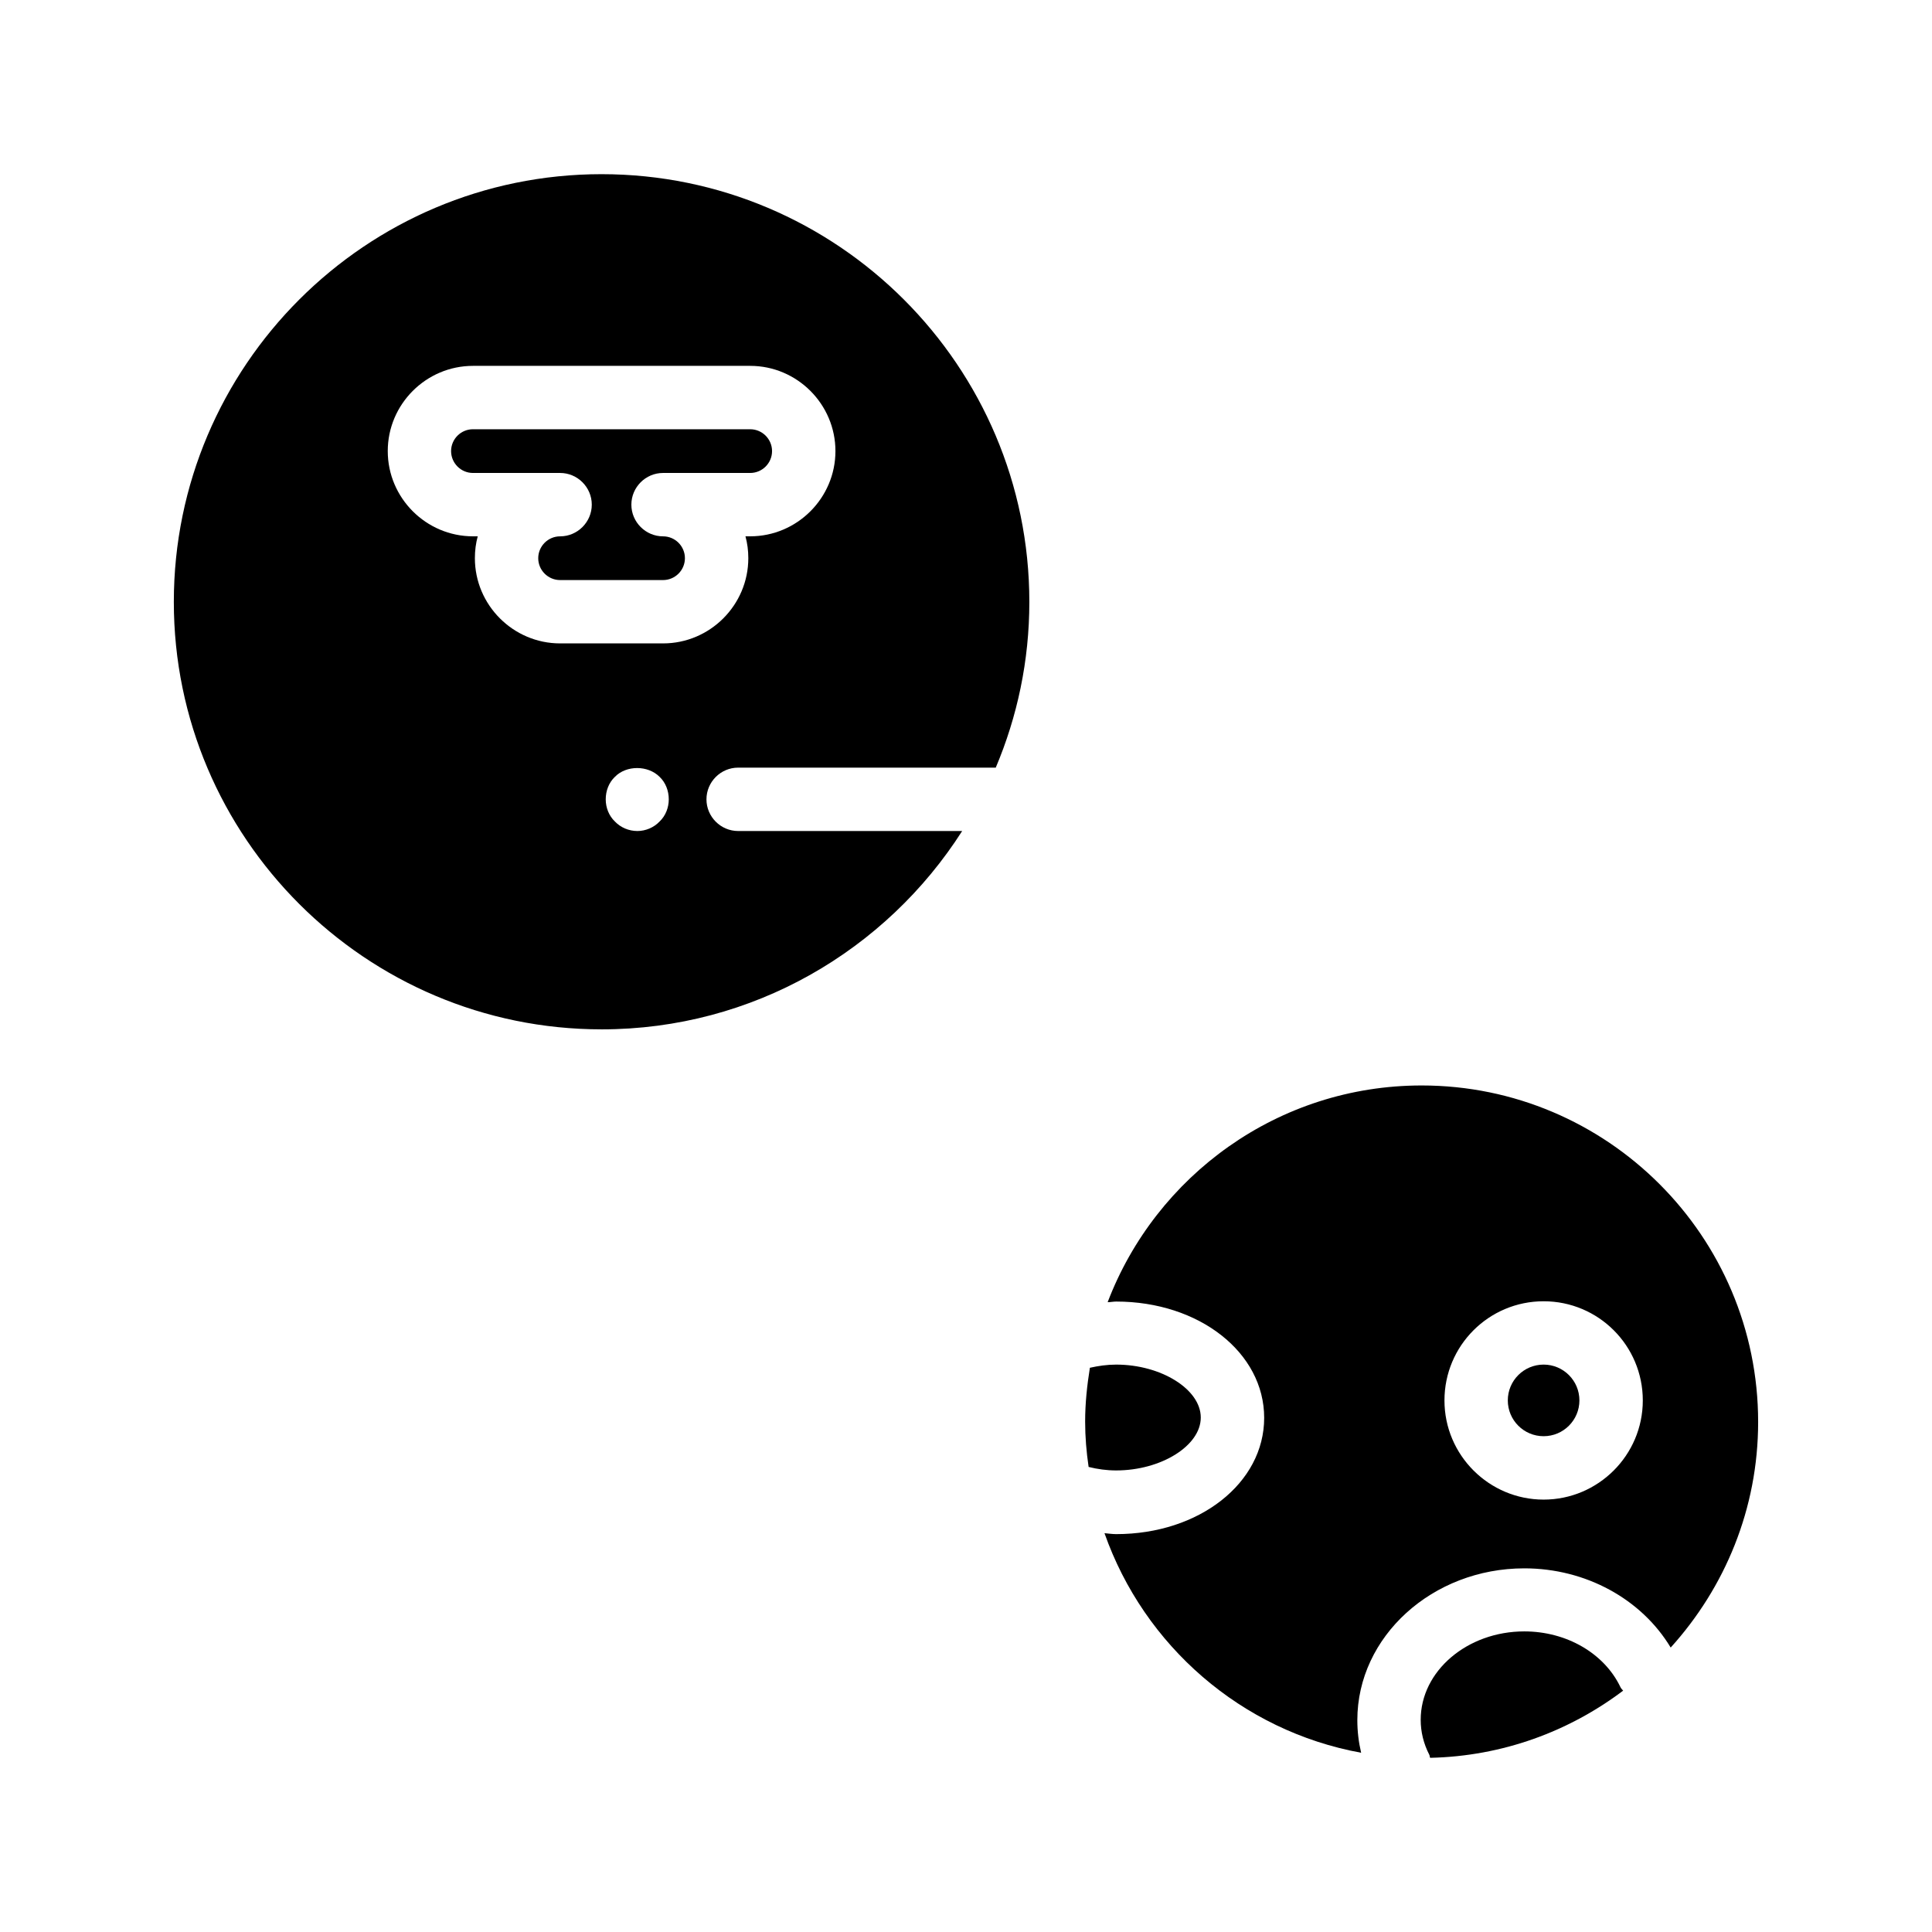 <?xml version="1.0" encoding="UTF-8"?>
<!-- Uploaded to: ICON Repo, www.iconrepo.com, Generator: ICON Repo Mixer Tools -->
<svg fill="#000000" width="800px" height="800px" version="1.1" viewBox="144 144 512 512" xmlns="http://www.w3.org/2000/svg">
 <g>
  <path d="m562.56 515.12c0 5.242-4.25 9.488-9.488 9.488-5.242 0-9.488-4.246-9.488-9.488 0-5.238 4.246-9.488 9.488-9.488 5.238 0 9.488 4.25 9.488 9.488"/>
  <path d="m574.15 592.04c-0.25-0.336-0.586-0.586-0.754-1.008-4.281-8.902-14.273-14.695-25.441-14.695-15.113 0-27.457 10.496-27.457 23.426 0 3.191 0.754 6.297 2.266 9.238 0.168 0.25 0.082 0.586 0.25 0.84 19.145-0.422 36.777-6.969 51.137-17.801z"/>
  <path d="m520.75 431.66c-38.039 0-70.449 23.93-83.211 57.434 0.754 0 1.512-0.168 2.266-0.168 22 0 39.215 13.52 39.215 30.816s-17.215 30.816-39.215 30.816c-1.09 0-2.098-0.168-3.106-0.25 10.496 29.809 36.273 52.395 68.016 58.191-0.672-2.856-1.008-5.711-1.008-8.648 0-22.168 19.902-40.223 44.25-40.223 16.289 0 31.066 8.145 38.793 20.992 14.359-15.871 23.176-36.777 23.176-59.785-0.004-49.207-39.973-89.176-89.176-89.176zm32.328 109.75c-14.441 0-26.281-11.754-26.281-26.281s11.754-26.281 26.281-26.281c14.527 0 26.281 11.754 26.281 26.281 0 14.523-11.84 26.281-26.281 26.281z"/>
  <path d="m439.8 533.68c11.922 0 22.418-6.551 22.418-14.023s-10.496-14.023-22.418-14.023c-2.434 0-4.703 0.336-6.969 0.84-0.754 4.703-1.258 9.406-1.258 14.273 0 4.031 0.336 8.062 0.922 12.008 2.348 0.59 4.785 0.926 7.305 0.926z"/>
  <path d="m269.34 269.34h23.09c4.617 0 8.398 3.777 8.398 8.398 0 4.617-3.777 8.398-8.398 8.398-3.191 0-5.793 2.602-5.793 5.793s2.602 5.793 5.793 5.793h27.289c3.191 0 5.793-2.602 5.793-5.793s-2.602-5.793-5.793-5.793c-4.617 0-8.398-3.777-8.398-8.398 0-4.617 3.777-8.398 8.398-8.398h23.09c3.191 0 5.793-2.602 5.793-5.793 0-3.191-2.602-5.793-5.793-5.793h-73.473c-3.191 0-5.793 2.602-5.793 5.793 0.004 3.191 2.606 5.793 5.797 5.793z"/>
  <path d="m303.43 416.79c40.137 0 75.402-20.992 95.555-52.562h-59.367c-4.617 0-8.398-3.777-8.398-8.398 0-4.617 3.777-8.398 8.398-8.398h68.266c5.711-13.52 8.902-28.297 8.902-43.914 0-62.555-50.883-113.36-113.36-113.36-62.473-0.004-113.36 50.797-113.36 113.36 0 62.473 50.883 113.27 113.36 113.27zm15.367-55.082c-1.512 1.594-3.695 2.519-5.879 2.519-2.266 0-4.449-0.922-5.961-2.519-1.594-1.512-2.434-3.695-2.434-5.879 0-2.266 0.84-4.449 2.434-5.961 3.023-3.106 8.734-3.106 11.84 0 1.594 1.512 2.434 3.695 2.434 5.961 0 2.184-0.836 4.367-2.434 5.879zm-49.457-120.75h73.473c12.426 0 22.586 10.16 22.586 22.586s-10.16 22.586-22.586 22.586h-1.258c0.504 1.848 0.754 3.777 0.754 5.793 0 12.426-10.16 22.586-22.586 22.586h-27.289c-12.426 0-22.586-10.16-22.586-22.586 0-2.016 0.25-3.945 0.754-5.793h-1.258c-12.426 0-22.586-10.16-22.586-22.586-0.004-12.426 10.156-22.586 22.582-22.586z"/>
 </g>
</svg>